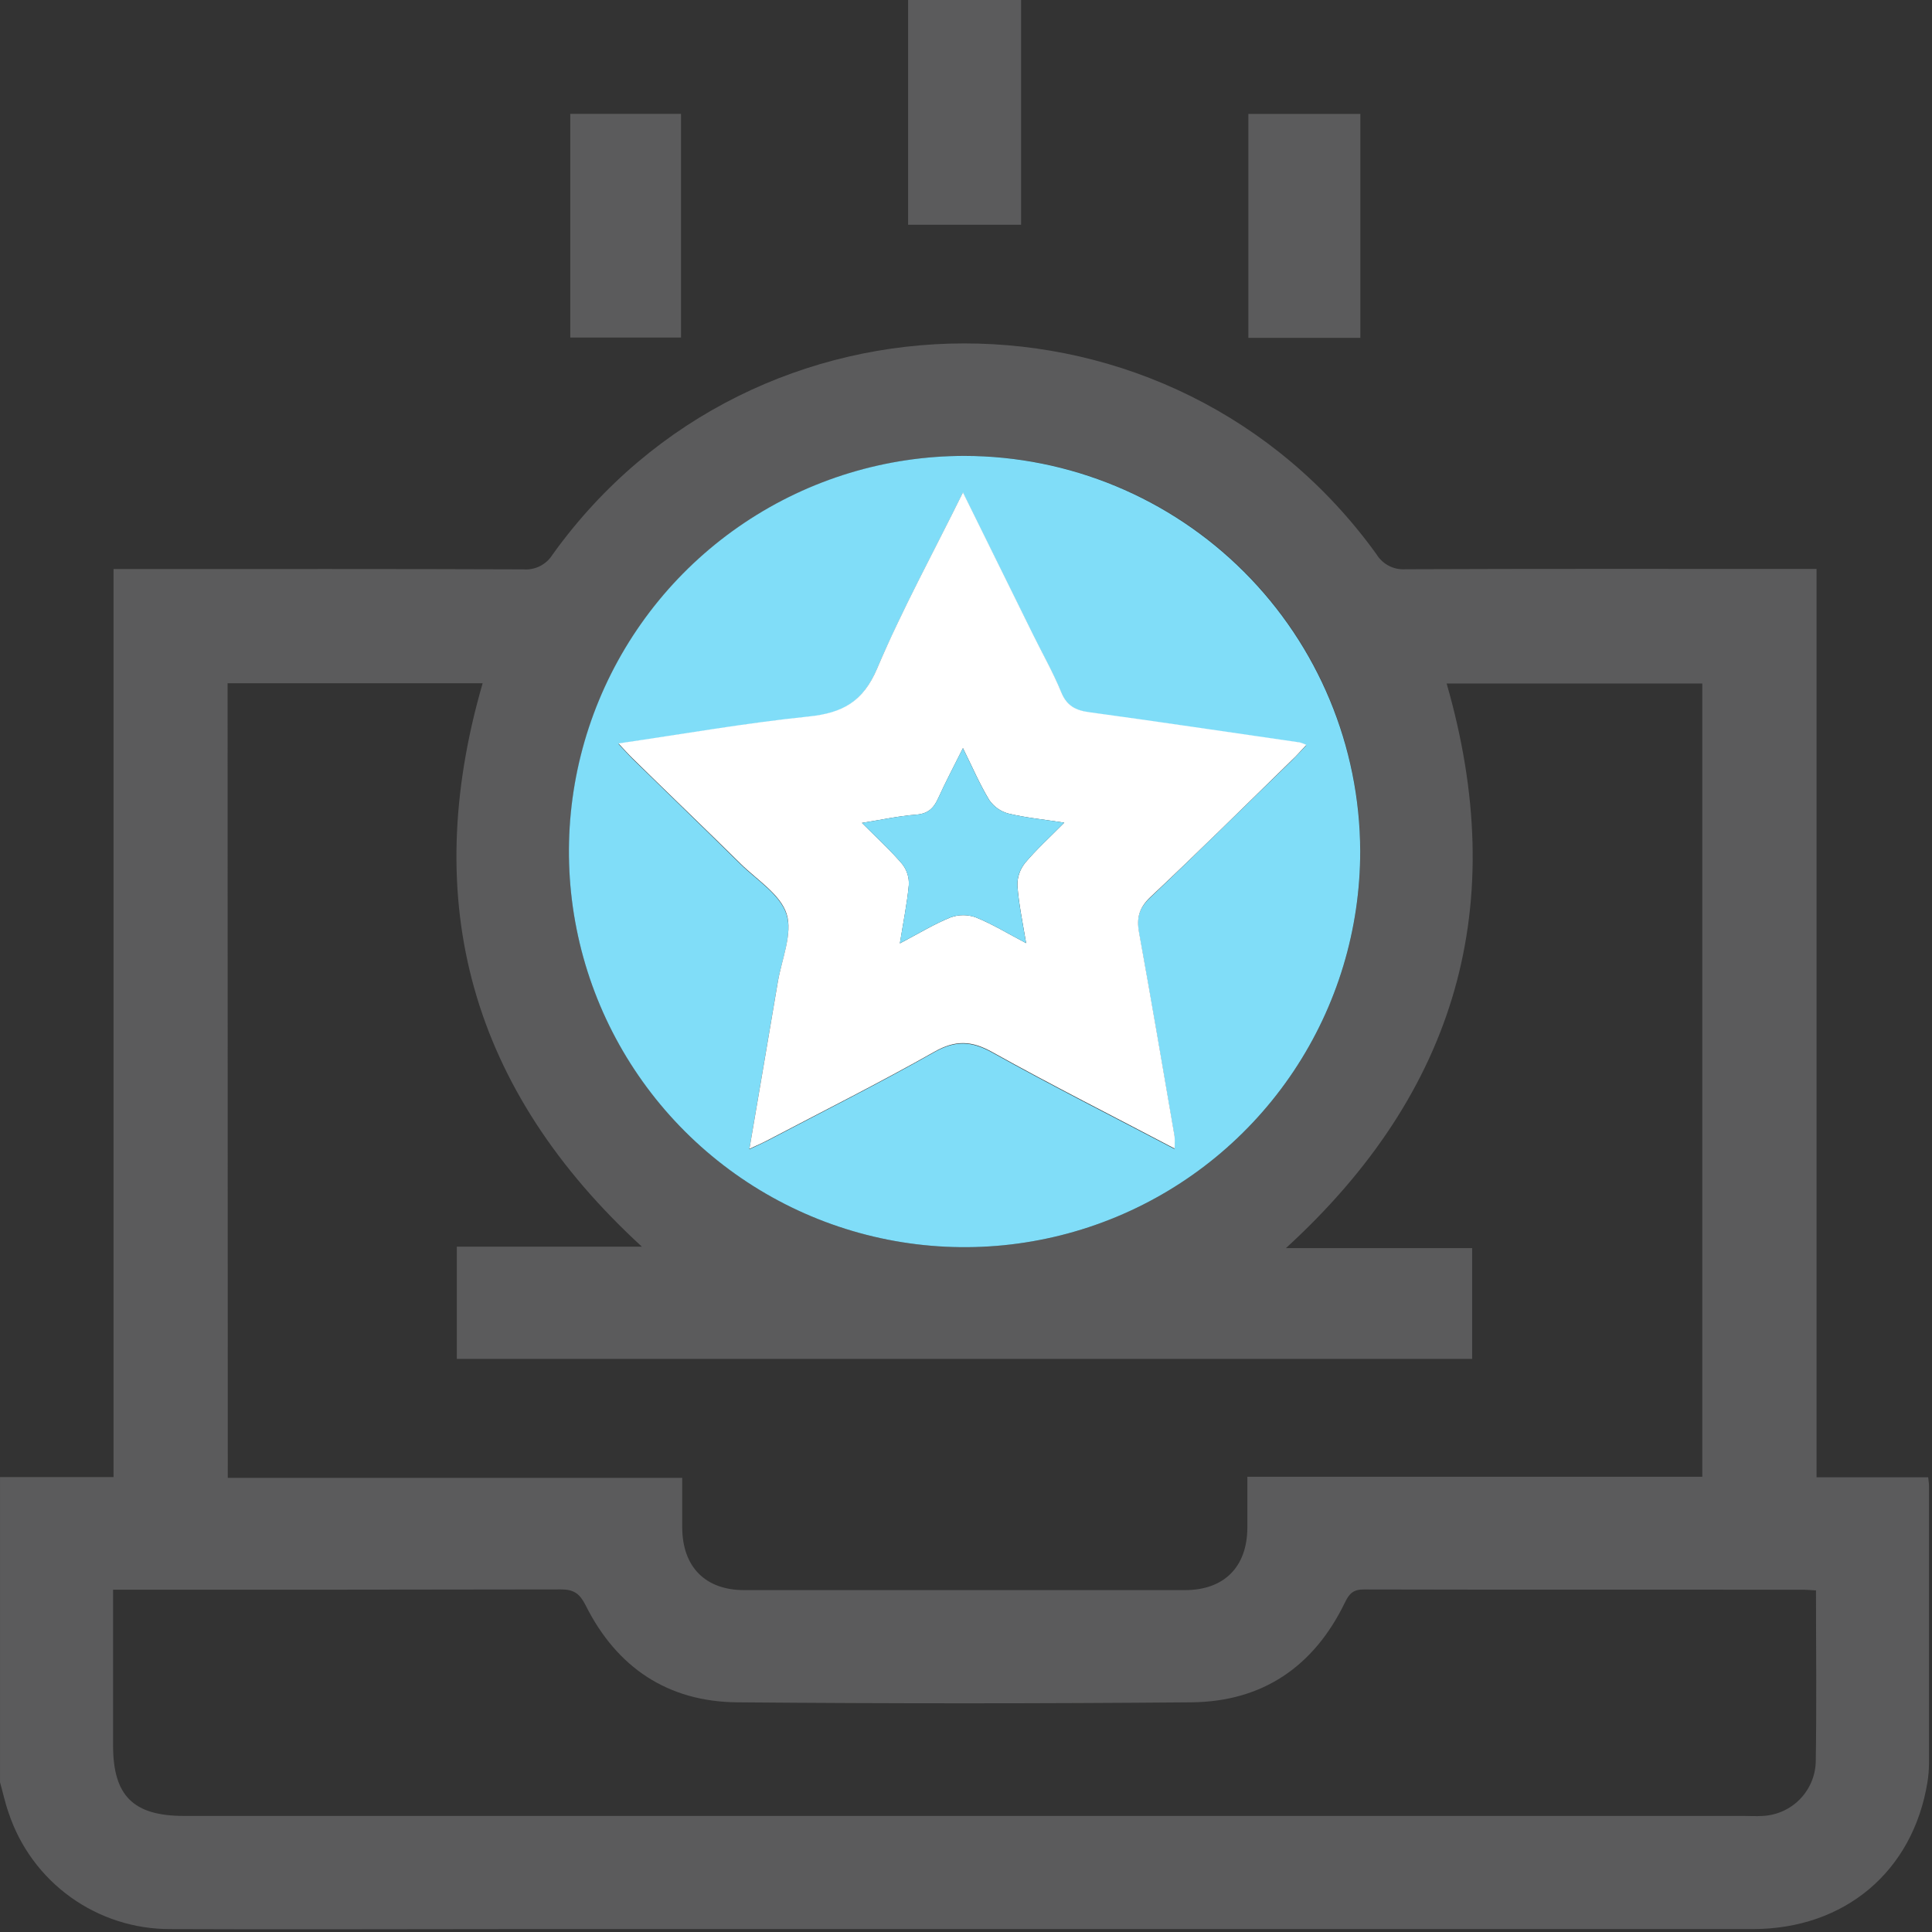 <svg width="512" height="512" viewBox="0 0 512 512" fill="none" xmlns="http://www.w3.org/2000/svg">
<rect x="0" y="0" width="512" height="512" fill="#333333" stroke="none"/>
<g clip-path="url(#clip0_331_145)">
<g clip-path="url(#clip1_331_145)">
<path d="M510.992 391.49H481.405V150.777H475.789C441.346 150.777 406.89 150.711 372.447 150.857C370.922 150.961 369.398 150.643 368.043 149.937C366.687 149.231 365.553 148.165 364.764 146.855C310.992 72.341 199.926 72.407 146.421 146.989C145.612 148.291 144.459 149.344 143.089 150.031C141.719 150.719 140.185 151.014 138.658 150.884C104.375 150.751 70.092 150.804 35.809 150.804H30.087V391.437H0.006V472.328C0.766 474.996 1.34 477.758 2.287 480.425C5.273 489.414 11.02 497.231 18.708 502.761C26.397 508.292 35.636 511.254 45.107 511.227C74.561 511.36 104.028 511.227 133.482 511.227C243.818 511.227 354.15 511.227 464.477 511.227C488.862 511.227 506.951 495.953 510.792 472.302C511.056 470.661 511.195 469.001 511.206 467.339C511.206 442.874 511.206 418.419 511.206 393.971C511.232 393.358 511.113 392.664 510.992 391.49ZM255.619 120.817C276.342 120.814 296.6 126.952 313.836 138.456C331.073 149.959 344.514 166.312 352.462 185.45C360.41 204.587 362.509 225.651 358.494 245.981C354.479 266.31 344.53 284.994 329.903 299.673C315.276 314.352 296.628 324.368 276.312 328.455C255.997 332.543 234.926 330.518 215.76 322.638C196.595 314.758 180.194 301.375 168.629 284.18C157.065 266.985 150.855 246.748 150.783 226.026C150.755 212.233 153.445 198.57 158.699 185.817C163.953 173.064 171.668 161.472 181.404 151.701C191.139 141.931 202.705 134.175 215.439 128.875C228.173 123.576 241.826 120.838 255.619 120.817ZM60.314 181.072H127.906C111.018 239.299 124.878 288.882 170.112 330.382H121.063V360.116H390.136V330.768H340.779C386.254 289.202 400.247 239.673 383.373 181.138H451.124V391.357H330.561C330.561 396.133 330.561 400.561 330.561 404.977C330.468 415.275 324.398 421.384 314.047 421.398C275.104 421.398 236.166 421.398 197.232 421.398C186.907 421.398 180.877 415.248 180.797 404.897C180.797 400.601 180.797 396.319 180.797 391.65H60.367L60.314 181.072ZM481.192 466.979C481.069 470.688 479.554 474.214 476.948 476.857C474.343 479.499 470.838 481.064 467.132 481.239C465.478 481.359 463.81 481.239 462.143 481.239H48.762C35.316 481.239 29.966 475.903 29.966 462.564C29.966 448.971 29.966 435.364 29.966 421.291H34.795C72.747 421.291 110.685 421.291 148.622 421.211C152.117 421.211 153.651 422.345 155.212 425.453C163.456 441.901 176.969 450.985 195.391 451.132C235.49 451.479 275.598 451.479 315.714 451.132C334.55 450.972 348.196 441.674 356.413 424.693C357.56 422.318 358.614 421.211 361.469 421.224C400.407 421.331 439.359 421.224 478.297 421.304C479.098 421.304 479.898 421.398 481.258 421.478C481.258 437.058 481.445 452.052 481.192 466.979Z" fill="#5B5B5C"/>
<path d="M255.619 120.817C234.876 120.817 214.599 126.969 197.354 138.496C180.108 150.023 166.67 166.406 158.738 185.573C150.806 204.739 148.738 225.828 152.794 246.17C156.85 266.512 166.85 285.195 181.526 299.853C196.203 314.511 214.898 324.486 235.245 328.517C255.593 332.547 276.679 330.452 295.835 322.496C314.992 314.539 331.357 301.08 342.862 283.82C354.367 266.56 360.494 246.275 360.468 225.532C360.39 197.761 349.315 171.151 329.664 151.526C310.014 131.901 283.39 120.859 255.619 120.817ZM304.695 237.992C301.76 240.766 301.147 243.408 301.827 247.183C305.095 265.165 308.15 283.2 311.245 301.208C311.328 302.3 311.328 303.397 311.245 304.49C294.944 295.926 278.776 287.762 262.982 278.958C257.446 275.863 253.204 275.676 247.588 278.851C232.995 287.108 217.974 294.632 203.127 302.435C201.793 303.116 200.459 303.689 198.579 304.57C201.153 289.469 203.648 274.916 206.102 260.362C207.129 254.306 210.104 247.596 208.45 242.354C206.796 237.111 200.606 233.283 196.244 229.014C186.773 219.677 177.182 210.432 167.657 201.134C166.524 200.014 165.47 198.8 163.869 197.133C181.21 194.611 197.671 191.703 214.293 189.996C223.243 189.062 228.686 186.087 232.408 177.297C239.078 161.596 247.281 146.616 255.165 130.608C261.568 143.614 267.664 155.953 273.76 168.306C276.255 173.375 279.096 178.31 281.204 183.526C282.685 187.154 285.046 188.328 288.674 188.862C307.283 191.41 325.865 194.198 344.447 196.866C345.041 197.038 345.621 197.256 346.181 197.519C344.727 199.053 343.513 200.374 342.273 201.615C329.8 213.687 317.381 225.973 304.695 237.992Z" fill="#80DDF8"/>
<path d="M270.602 0V59.561H240.654V0H270.602Z" fill="#5B5B5C"/>
<path d="M151.129 30.174H180.476V89.455H151.129V30.174Z" fill="#5B5B5C"/>
<path d="M330.828 30.188H360.509V89.535H330.828V30.188Z" fill="#5B5B5C"/>
<path d="M342.3 201.495C343.634 200.254 344.755 198.933 346.209 197.399C345.649 197.136 345.069 196.918 344.475 196.746C325.893 194.078 307.311 191.276 288.702 188.742C285.073 188.248 282.712 187.074 281.232 183.406C279.097 178.19 276.283 173.255 273.788 168.186C267.692 155.846 261.596 143.494 255.193 130.488C247.309 146.495 239.078 161.502 232.435 177.176C228.714 185.967 223.271 188.942 214.32 189.876C197.699 191.583 181.211 194.491 163.896 197.013C165.497 198.72 166.564 199.934 167.685 201.014C177.209 210.352 186.801 219.543 196.272 228.894C200.634 233.189 206.85 237.031 208.477 242.234C210.105 247.436 207.143 254.239 206.13 260.242C203.675 274.796 201.181 289.349 198.606 304.45C200.487 303.569 201.848 302.996 203.155 302.315C218.002 294.512 233.022 286.988 247.616 278.731C253.232 275.556 257.474 275.743 263.01 278.838C278.804 287.642 295.025 295.806 311.272 304.37C311.355 303.277 311.355 302.18 311.272 301.088C308.178 283.066 305.123 265.071 301.855 247.063C301.174 243.287 301.855 240.646 304.723 237.872C317.382 225.973 329.801 213.687 342.3 201.495ZM271.6 228.761C270.27 230.444 269.572 232.539 269.626 234.684C269.973 239.459 270.96 244.168 271.934 249.944C266.998 247.356 262.956 244.862 258.594 243.114C256.439 242.337 254.08 242.337 251.924 243.114C247.522 244.902 243.427 247.41 238.478 250.011C239.399 244.275 240.412 239.339 240.853 234.497C240.952 232.504 240.327 230.542 239.092 228.974C235.984 225.332 232.422 222.078 228.42 218.076C233.569 217.262 238.158 216.248 242.814 215.888C245.975 215.648 247.469 214.154 248.656 211.499C250.564 207.271 252.752 203.175 255.193 198.266C257.687 203.282 259.621 207.831 262.169 212.02C263.386 213.791 265.199 215.065 267.278 215.608C271.867 216.715 276.616 217.169 282.045 218.009C278.164 221.931 274.628 225.132 271.587 228.761H271.6Z" fill="white"/>
<path d="M271.588 228.761C270.258 230.444 269.56 232.539 269.614 234.684C269.961 239.459 270.948 244.168 271.922 249.944C266.986 247.356 262.944 244.862 258.582 243.114C256.427 242.337 254.068 242.337 251.913 243.114C247.51 244.902 243.415 247.41 238.466 250.011C239.387 244.275 240.401 239.339 240.841 234.497C240.941 232.504 240.315 230.542 239.08 228.974C235.972 225.332 232.41 222.078 228.408 218.076C233.557 217.262 238.146 216.248 242.802 215.888C245.963 215.648 247.457 214.154 248.644 211.499C250.552 207.271 252.74 203.175 255.181 198.266C257.675 203.282 259.61 207.831 262.157 212.02C263.374 213.791 265.187 215.065 267.266 215.608C271.855 216.715 276.604 217.169 282.033 218.009C278.165 221.931 274.63 225.132 271.588 228.761Z" fill="#80DDF8"/>
</g>
</g>
<defs>
<clipPath id="clip0_331_145">
<rect width="512" height="512" fill="white"/>
</clipPath>
<clipPath id="clip1_331_145">
<rect width="511.227" height="511.28" fill="white" transform="translate(0.006)"/>
</clipPath>
</defs>
</svg>
